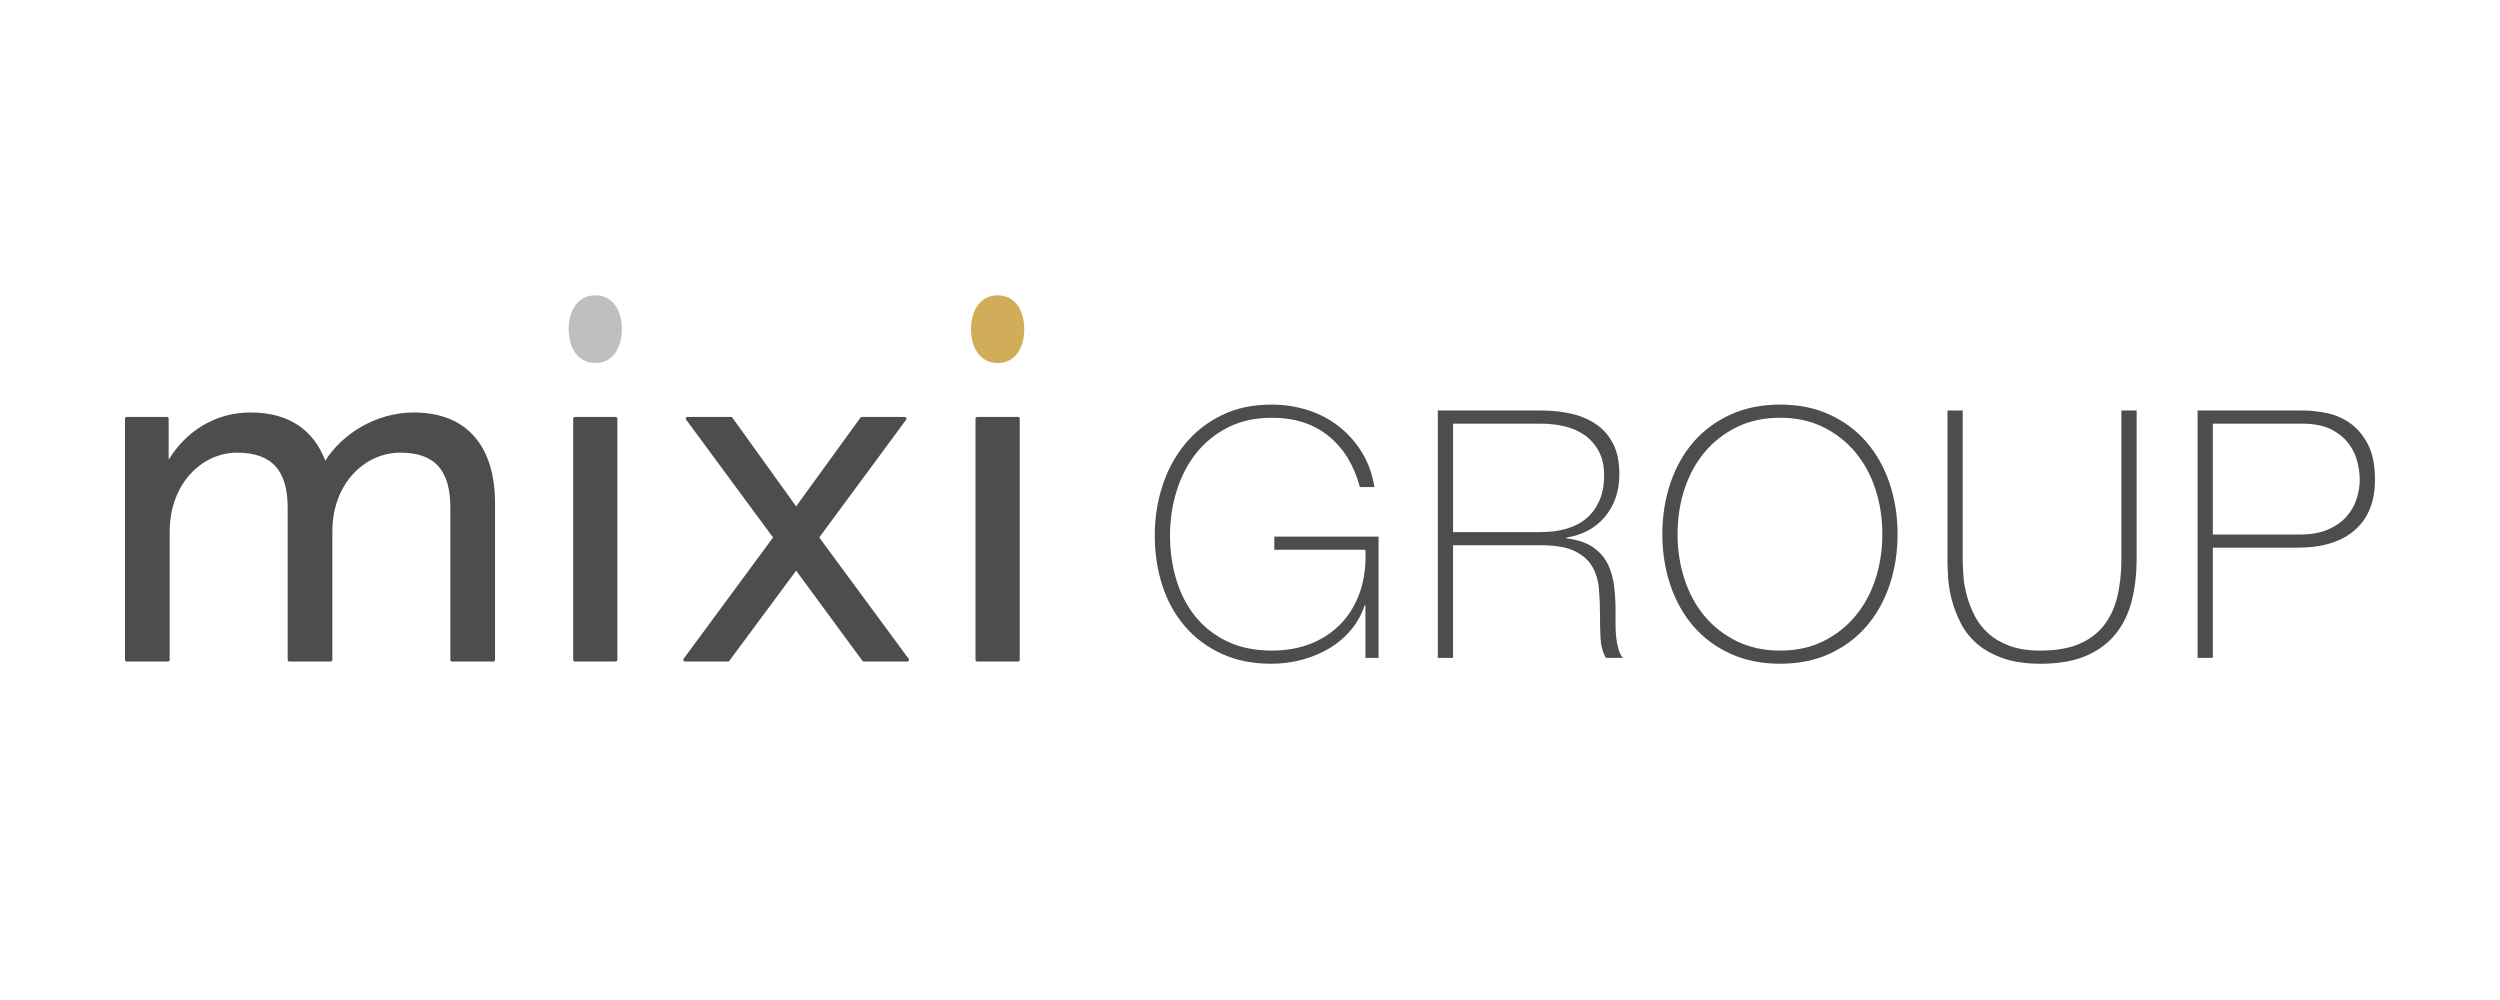 <?xml version="1.0" encoding="UTF-8"?> <svg xmlns="http://www.w3.org/2000/svg" id="_レイヤー_1" viewBox="0 0 400 160"><defs><style>.cls-1{fill:#4d4d4d;}.cls-1,.cls-2,.cls-3{stroke-width:0px;}.cls-2{fill:#bfbfbf;}.cls-3{fill:#d1ad5a;}</style></defs><path class="cls-2" d="m95.245,58.081c-2.819,0-4.26-2.463-4.26-5.423s1.441-5.407,4.26-5.407,4.26,2.445,4.26,5.407-1.446,5.423-4.26,5.423"></path><path class="cls-3" d="m159.624,58.087c-2.818,0-4.264-2.463-4.264-5.423s1.447-5.413,4.264-5.413,4.256,2.444,4.256,5.413-1.435,5.423-4.256,5.423"></path><path class="cls-1" d="m66.19,65.994c-5.946,0-11.409,3.371-14.141,7.718-1.846-4.822-5.704-7.718-11.969-7.718-5.864,0-10.445,3.214-13.095,7.557v-6.568c0-.142-.118-.271-.262-.271h-6.456c-.146,0-.267.129-.267.271v38.587c0,.155.121.273.267.273h6.614c.147,0,.265-.118.265-.273v-20.448c0-7.795,5.221-12.695,10.764-12.695,5.788,0,8.118,3.052,8.118,8.833v24.31c0,.155.123.273.264.273h6.618c.145,0,.269-.118.269-.273v-20.536c0-7.788,5.297-12.606,10.843-12.606,5.785,0,8.035,3.052,8.035,8.833v24.31c0,.155.116.273.263.273h6.615c.145,0,.271-.118.271-.273v-25.109c0-8.675-4.177-14.467-13.013-14.467"></path><path class="cls-1" d="m98.514,66.712h-6.543c-.139,0-.258.129-.258.271v38.587c0,.155.119.273.258.273h6.543c.146,0,.263-.118.263-.273v-38.587c0-.142-.117-.271-.263-.271"></path><path class="cls-1" d="m162.889,66.712h-6.535c-.147,0-.272.129-.272.271v38.587c0,.155.125.273.272.273h6.535c.145,0,.27-.118.27-.273v-38.587c0-.142-.125-.271-.27-.271"></path><path class="cls-1" d="m145.429,105.484c-.006-.005-.022-.03-.023-.048-.011,0-.014-.007-.022-.026l-14.304-19.414,13.907-18.847-.003-.005h.003c.085-.125.062-.291-.059-.382-.046-.032-.104-.05-.155-.05h-6.891c-.081,0-.16.044-.216.116l-10.284,14.188-10.198-14.188c-.052-.073-.135-.116-.223-.116h-6.965c-.054,0-.111.018-.159.05-.117.091-.145.257-.054.382h.003l-.003.005,13.904,18.847-14.31,19.414c-.002.018-.002.026-.012.026-.005.018-.02.036-.025.048-.005.023-.007.041-.011.061v.043c0,.026.003.043.005.058.005.013.017.036.025.054.005.003.015.025.021.035.014.014.026.029.043.046.012.006.025.017.038.023.021.012.042.017.052.023.018.015.036.015.057.015h6.914c.078,0,.157-.038.212-.111l10.685-14.426,10.605,14.426c.05.073.131.111.214.111h7.001c.021,0,.035,0,.05-.015.019-.006.036-.012.05-.023.017-.006.028-.017.041-.023.016-.017.033-.032.039-.046.009-.011.022-.032.023-.035.016-.018.018-.042.022-.054.005-.015.011-.032.011-.049.006-.027,0-.032,0-.051-.005-.02-.009-.037-.011-.061"></path><path class="cls-1" d="m184.761,85.688c0-2.807.416-5.478,1.247-8.009s2.042-4.759,3.631-6.68c1.588-1.922,3.538-3.447,5.848-4.574,2.309-1.127,4.961-1.69,7.955-1.69,2.032,0,3.972.296,5.821.887,1.848.592,3.501,1.461,4.961,2.606,1.46,1.146,2.689,2.531,3.686,4.157.998,1.627,1.663,3.474,1.996,5.544h-2.328c-.924-3.473-2.588-6.19-4.989-8.149-2.402-1.959-5.433-2.938-9.092-2.938-2.661,0-5.008.518-7.04,1.552-2.033,1.035-3.733,2.421-5.1,4.158-1.368,1.738-2.402,3.742-3.104,6.014-.702,2.273-1.053,4.648-1.053,7.122,0,2.514.341,4.888,1.026,7.124.683,2.237,1.7,4.186,3.049,5.848,1.349,1.663,3.04,2.985,5.072,3.963,2.032.98,4.416,1.469,7.151,1.469,2.365,0,4.491-.387,6.375-1.163,1.885-.776,3.483-1.866,4.795-3.271,1.311-1.403,2.3-3.095,2.966-5.071.665-1.978.942-4.186.831-6.624h-14.58v-2.107h16.686v19.402h-2.107v-8.426h-.111c-.481,1.441-1.202,2.743-2.162,3.908-.962,1.163-2.098,2.144-3.409,2.938-1.313.794-2.772,1.414-4.379,1.856-1.608.444-3.281.665-5.017.665-2.993,0-5.646-.536-7.955-1.607-2.31-1.071-4.259-2.531-5.848-4.379-1.59-1.847-2.791-4.019-3.603-6.514-.814-2.494-1.219-5.164-1.219-8.01Z"></path><path class="cls-1" d="m230.05,65.677h16.52c1.737,0,3.362.176,4.878.527,1.515.352,2.846.925,3.991,1.718,1.145.796,2.042,1.839,2.689,3.133.646,1.294.97,2.901.97,4.822,0,2.661-.748,4.906-2.245,6.735-1.497,1.829-3.576,2.965-6.236,3.409v.111c1.81.221,3.243.702,4.296,1.441,1.053.74,1.838,1.645,2.356,2.717.517,1.072.85,2.254.998,3.548.147,1.294.222,2.586.222,3.88v2.273c0,.739.036,1.432.111,2.079.074.647.194,1.246.36,1.801.166.555.397,1.017.693,1.386h-2.717c-.518-.924-.804-2.004-.859-3.242s-.083-2.523-.083-3.854-.055-2.651-.167-3.963c-.111-1.311-.462-2.485-1.053-3.52-.592-1.034-1.525-1.866-2.8-2.494-1.275-.628-3.076-.942-5.405-.942h-14.08v18.016h-2.439v-39.58Zm16.52,19.458c1.441,0,2.781-.175,4.019-.527,1.238-.351,2.3-.896,3.188-1.634.887-.739,1.588-1.681,2.107-2.827.517-1.145.776-2.513.776-4.103,0-1.477-.277-2.743-.832-3.797-.554-1.053-1.294-1.912-2.217-2.577-.924-.665-1.995-1.145-3.215-1.441-1.22-.295-2.495-.444-3.825-.444h-14.08v17.351h14.08Z"></path><path class="cls-1" d="m303.612,85.467c0,2.883-.424,5.59-1.274,8.121-.851,2.532-2.079,4.731-3.686,6.597-1.609,1.867-3.576,3.336-5.904,4.407-2.329,1.071-4.971,1.607-7.927,1.607s-5.609-.536-7.955-1.607c-2.348-1.071-4.324-2.54-5.931-4.407-1.607-1.866-2.837-4.065-3.686-6.597-.851-2.531-1.275-5.238-1.275-8.121s.424-5.588,1.275-8.121c.85-2.531,2.079-4.73,3.686-6.597,1.607-1.866,3.584-3.335,5.931-4.407,2.347-1.071,4.997-1.607,7.955-1.607s5.598.536,7.927,1.607c2.328,1.072,4.295,2.541,5.904,4.407,1.607,1.867,2.835,4.066,3.686,6.597.85,2.532,1.274,5.238,1.274,8.121Zm-35.2,0c0,2.551.369,4.953,1.108,7.207s1.81,4.223,3.215,5.904c1.404,1.682,3.123,3.021,5.155,4.019,2.033.999,4.343,1.497,6.93,1.497s4.887-.498,6.901-1.497c2.014-.997,3.723-2.336,5.128-4.019,1.404-1.681,2.476-3.65,3.216-5.904.738-2.254,1.108-4.656,1.108-7.207s-.37-4.951-1.108-7.206c-.74-2.253-1.811-4.221-3.216-5.904-1.404-1.681-3.113-3.021-5.128-4.019-2.014-.997-4.315-1.497-6.901-1.497s-4.897.499-6.93,1.497c-2.033.997-3.751,2.337-5.155,4.019-1.404,1.682-2.476,3.651-3.215,5.904-.739,2.255-1.108,4.657-1.108,7.206Z"></path><path class="cls-1" d="m314.033,65.677v23.726c0,.776.037,1.681.111,2.716.074,1.035.258,2.099.555,3.188.295,1.09.711,2.161,1.248,3.215.535,1.053,1.265,1.996,2.19,2.827.922.831,2.059,1.497,3.409,1.995,1.349.499,2.984.748,4.906.748,2.439,0,4.481-.341,6.125-1.025s2.975-1.663,3.992-2.938c1.016-1.275,1.746-2.818,2.19-4.628.443-1.81.664-3.843.664-6.098v-23.726h2.44v23.726c0,2.365-.25,4.564-.748,6.596-.499,2.033-1.34,3.807-2.523,5.323s-2.763,2.707-4.739,3.576c-1.978.867-4.444,1.302-7.401,1.302-2.328,0-4.324-.296-5.987-.887-1.663-.59-3.041-1.358-4.13-2.3-1.091-.942-1.95-2.024-2.577-3.242-.63-1.22-1.109-2.448-1.441-3.686-.333-1.238-.536-2.44-.61-3.603-.075-1.165-.111-2.19-.111-3.076v-23.726h2.439Z"></path><path class="cls-1" d="m351.618,65.677h16.852c1.108,0,2.336.13,3.686.389,1.348.258,2.605.785,3.769,1.58,1.163.796,2.134,1.922,2.91,3.382s1.163,3.373,1.163,5.737c0,3.474-1.072,6.154-3.215,8.038-2.144,1.885-5.211,2.827-9.203,2.827h-13.526v17.628h-2.439v-39.58Zm2.439,19.845h13.914c1.773,0,3.279-.268,4.518-.804,1.237-.535,2.227-1.227,2.966-2.078.739-.85,1.275-1.792,1.607-2.826.333-1.034.499-2.07.499-3.105,0-.738-.111-1.615-.333-2.632-.221-1.016-.664-1.996-1.33-2.938-.665-.943-1.599-1.737-2.8-2.383-1.202-.647-2.8-.971-4.796-.971h-14.246v17.738Z"></path></svg> 